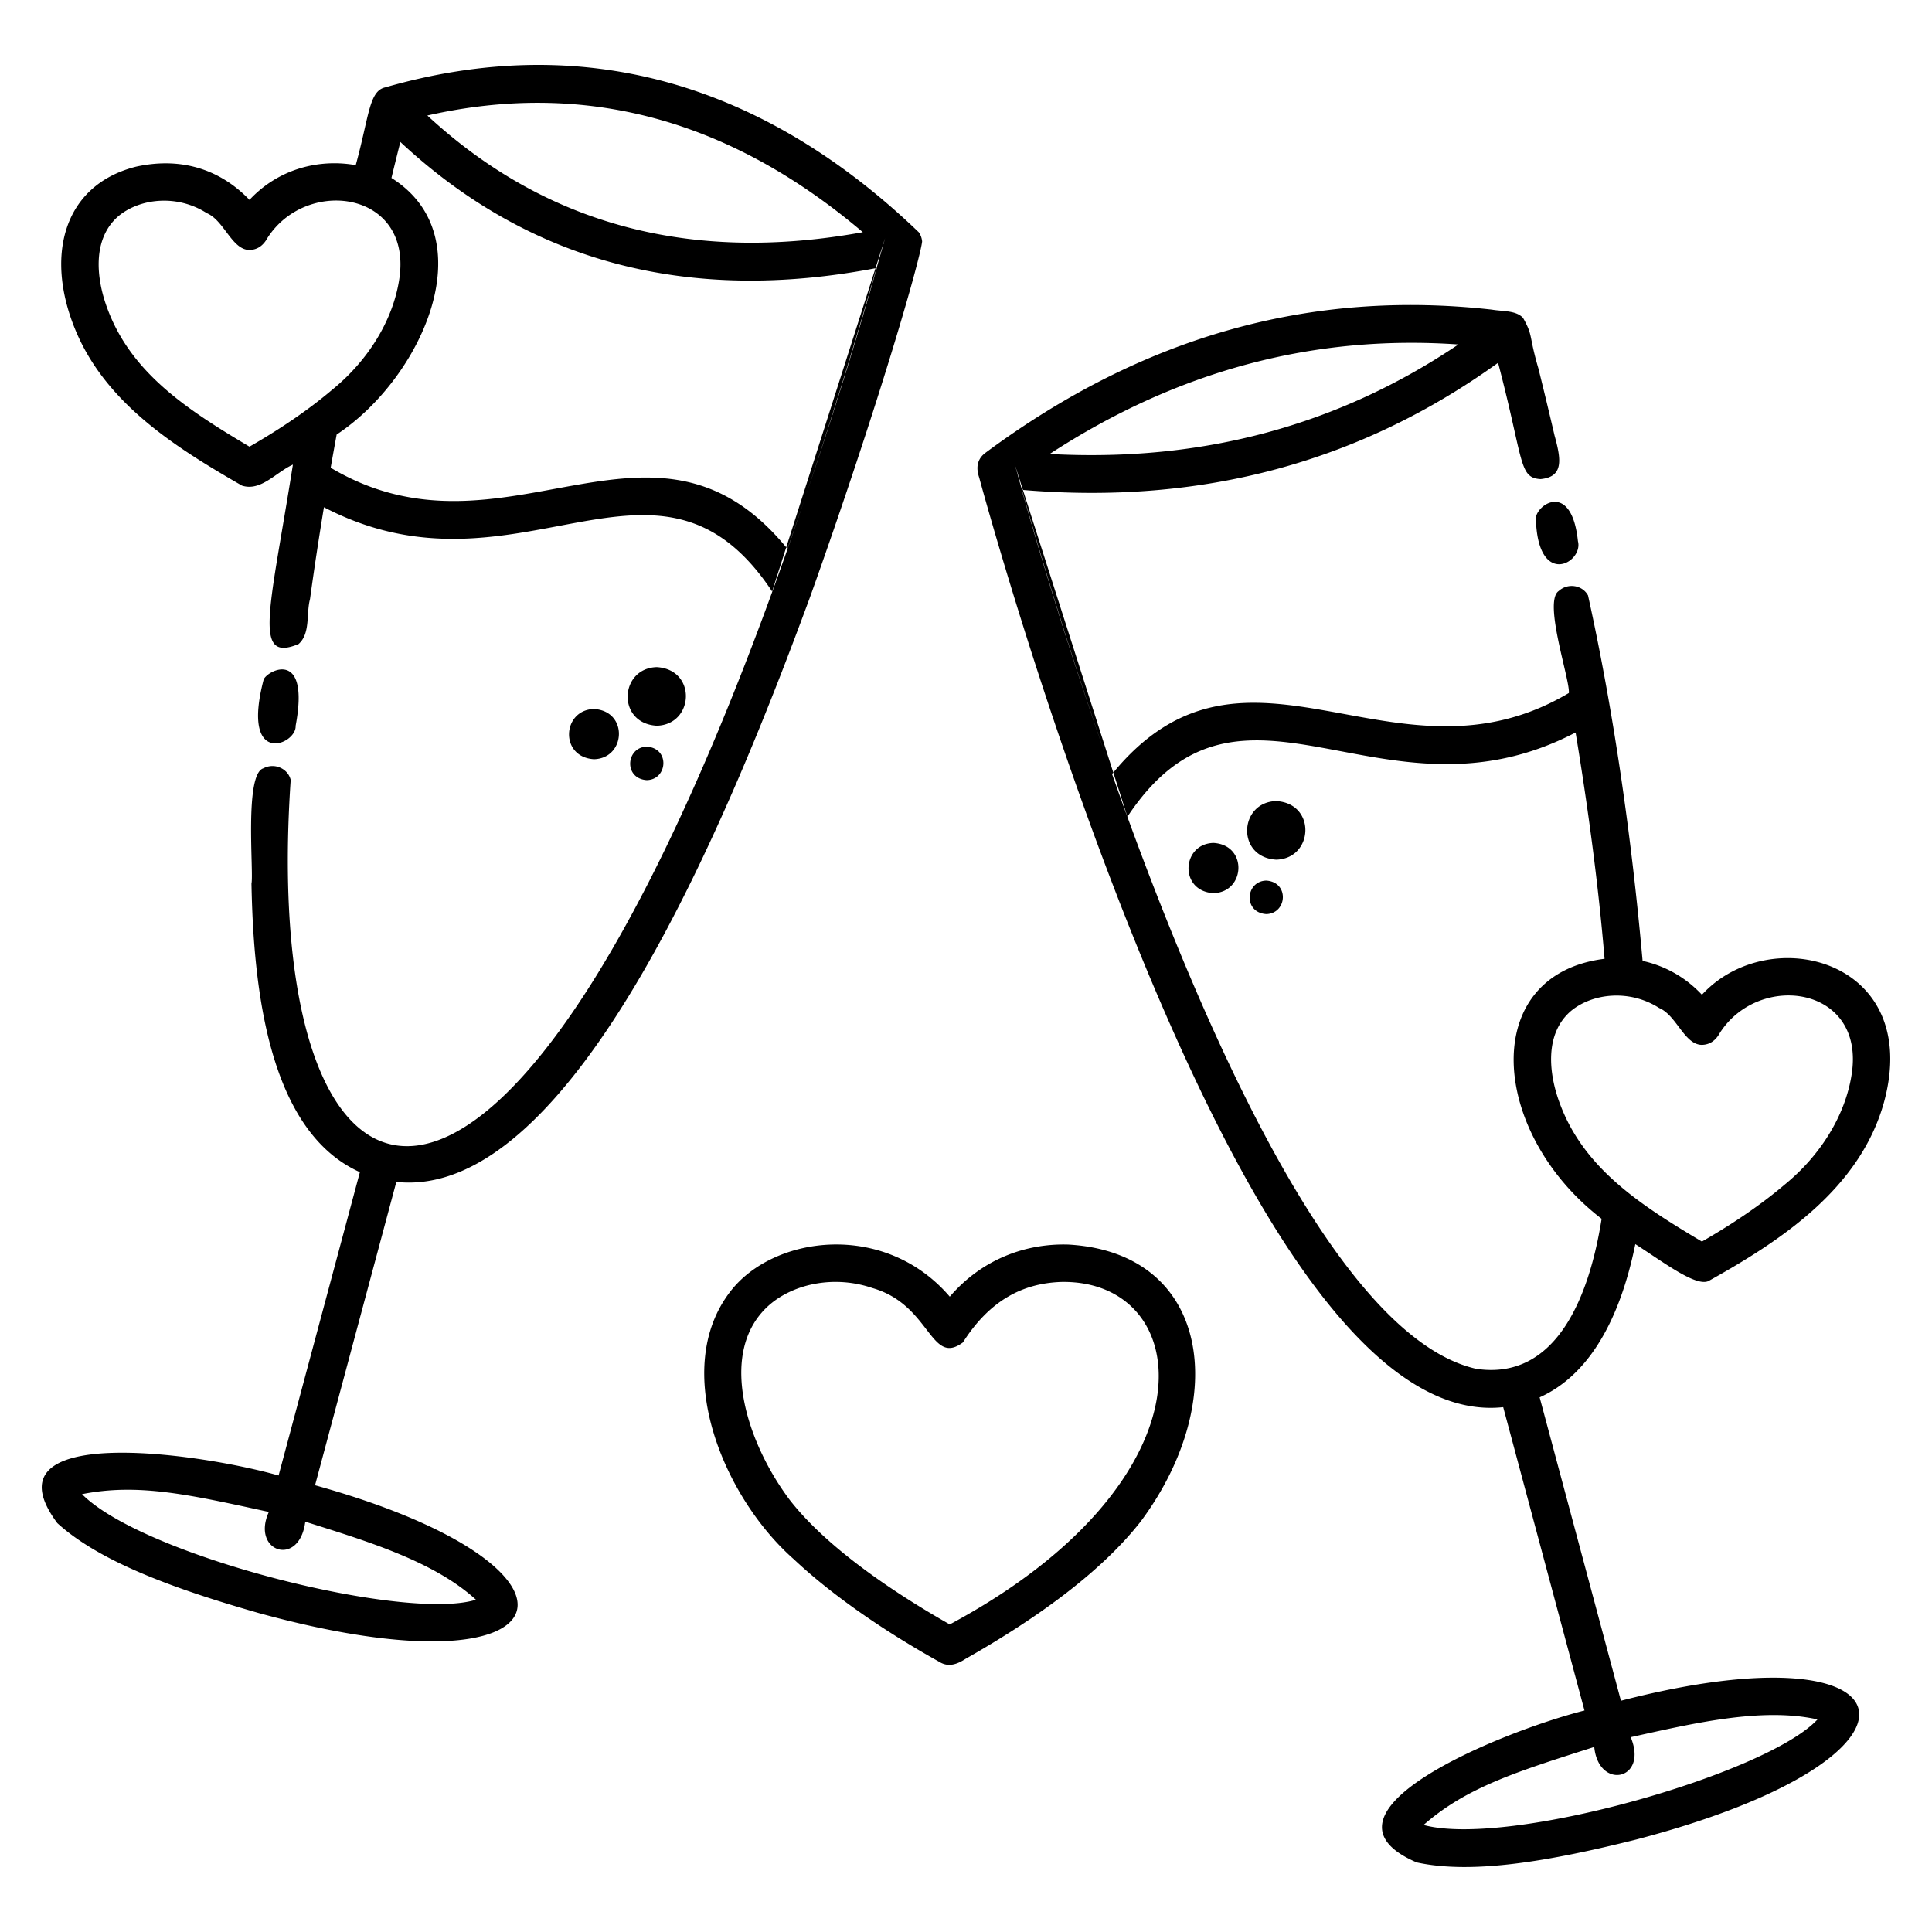 <?xml version="1.0" encoding="UTF-8"?> <svg xmlns="http://www.w3.org/2000/svg" xmlns:xlink="http://www.w3.org/1999/xlink" version="1.1" width="512" height="512" x="0" y="0" viewBox="0 0 3000 3000" style="enable-background:new 0 0 512 512" xml:space="preserve"><g><path d="M1529.877 703.359c-19.693 14.911-9.518 36.659-9.093 39.358 15.956 58.347 118.315 424.946 263.958 772.934 127.609 304.23 327.279 693.366 549.422 669.391l126.211 471.029c-131.743 33.491-437.848 159.46-260.649 235.848 86.555 18.911 206.219-1.783 341.132-35.54 491.813-128.678 437.48-334.779-23.887-215.472l-126.229-471.1c76.154-34.277 124.471-119.66 148.582-237.938 44.653 28.612 96.835 68.698 115.157 56.482 110.74-61.884 233.805-142.418 271.088-277.17 60.178-221.64-177.915-280.875-282.821-166.53-26.631-28.5-58.992-45.299-92.133-52.564-16.876-189.357-44.175-383.611-84.722-567.421-8.658-16.22-31.349-19.879-45.439-7.019-24.563 16.069 17.59 137.6 15.663 158.436-271.154 161.159-500.598-130.259-709.271 125.9-69.311-196.025-119.098-366.182-140.279-441.334 281.256 24.012 526.934-44.045 739.635-197.285 40.312 153.207 31.886 178.522 65.945 180.579 36.398-3.394 31.939-30.858 21.685-67.907a6984.215 6984.215 0 0 0-25.009-103.882c-15.319-52.168-7.858-50.162-23.799-78.43-10.936-11.921-31.185-10.01-48.316-12.91-280.156-31.374-540.675 39.926-786.831 222.545zm945.662 2009.309c-118.91 37.985-197.639 62.026-265.02 121.148 131.453 35.649 533.993-79.597 611.707-163.904-86.734-19.178-192.651 6.048-290.086 27.592 27.971 66.868-49.885 82.871-56.601 15.164zM1658.9 1932.557c-64.93-1.994-133.355 21.777-184.101 80.912-101.319-118.17-273.844-94.966-340.579-8.198-93.086 119.899-12.04 318.396 98.124 415.621 64.704 60.877 149.81 117.083 225.921 159.412 14.462 9.25 28.453 3.721 40.952-4.416 99.924-56.672 206.774-129.727 272.26-213.58 139.894-188.351 108.077-417.251-112.577-429.751zM598.172 135.703c-25.282 5.492-24.989 45.201-45.791 120.738-54.949-9.855-118.635 4.307-164.977 53.895-48.859-50.669-110.433-65.878-175.756-51.628-114.979 28.605-143.885 142.5-91.319 261.216 49.517 111.437 158.332 178.166 255.34 234.114 29.613 9.454 52.691-20.705 79.165-32.585-35.818 226.297-62.885 308.448 8.822 278.602 18.642-16.562 11.631-46.885 17.734-69.816 6.629-48.354 13.839-95.443 21.625-142.621 301.684 157.308 517.77-138.04 695.918 130.787l175.424-548.555c-499.339 1765.513-978.896 1660.33-922.964 841.157-4.397-17.861-25.475-26.991-42.305-18.008-30.041 8.601-14.862 161.82-18.61 179.136 3.042 160.844 25.827 383.956 168.353 447.95L432.614 2291.12c-130.91-36.869-458.852-80.85-343.652 73.93 65.194 59.497 179.853 101.725 313.277 139.805 489.325 134.346 546.911-70.868 86.976-198.564l126.211-471.029c276.032 29.275 520.134-576.261 642.478-908.343 106.265-297.35 170.668-522.87 173.966-551.922-.362-4.526-2.031-9.97-5.173-14.351-245.693-235.761-525.904-312.034-828.525-224.943zM1648.482 1990.6c-62.774 1.91-113.121 30.834-153.304 93.946-50.712 37.639-49.745-58.529-140.494-84.468-57.028-19.63-119.089-7.675-157.86 24.406-83.524 70.055-39.975 211.85 29.206 304.244 56.795 73.225 158.634 142.471 248.763 193.663 417.853-224.204 381.824-534.953 173.689-531.791zM417.451 2347.723c-121.975-26.568-202.173-45.099-290.086-27.598 95.899 96.537 502.157 198.075 611.701 163.91-65.353-59.916-170.277-91.24-265.02-121.148-9.184 71.895-84.641 46.828-56.595-15.164zm2029.125-1210.325c-301.686 157.319-517.772-138.047-695.918 130.793l-175.43-548.555c1.924 1.374 350.963 1322.631 716.873 1405.833 127.326 19.154 176.723-118.156 194.87-232.933-174.437-134.187-191.203-379.396 4.588-403.729-9.663-116.231-26.028-236.647-44.983-351.409zm324.006 702.61c56.784-46.027 94.903-108.613 104.617-171.438 21.838-137.597-143.624-160.337-204.681-64.557-6.297 11.568-15.553 18.22-27.77 18.453-27.343-.151-39.289-45.822-66.373-57.236-45.866-29.393-103.443-23.081-136.813 4.438-41.626 35.467-34.733 97.472-17.628 143.355 37.113 100.946 124.893 157.901 220.802 214.87 42.857-24.554 88.654-54.585 127.846-87.885zm-804.322-472.617c36.252 2.38 32.415 51.264 0 51.996-36.251-2.376-32.417-51.261 0-51.996zm-81.996-58.495c53.736 3.141 49.518 76.722 0 77.994-53.734-3.144-49.504-76.721 0-77.994zm97.494-64.992c62.571 3.63 57.998 89.422 0 90.99-62.557-3.63-57.997-89.418 0-90.99zm-977.432-84.498c36.252 2.376 32.417 51.264 0 51.996-36.252-2.376-32.416-51.264 0-51.996zm-81.99-58.494c53.733 3.144 49.504 76.722 0 77.994-53.736-3.141-49.518-76.722 0-77.994zm-463.295 26.238c22.7-120.67-43.74-86.295-49.613-72.067-36.005 137.427 51.397 101.167 49.613 72.067zm560.783-91.236c62.568 3.633 58 89.427 0 90.996-62.559-3.63-57.993-89.422 0-90.996zm1430.379-195.609c-9.61-91.484-61.909-59.029-65.354-36.597 2.265 110.918 74.299 70.051 65.354 36.597zM621.656 220.436a6441.031 6441.031 0 0 0-13.811 55.887c146.258 91.834 47.555 310.883-85.096 398.449a6291.461 6291.461 0 0 0-9.281 51.533c271.166 161.162 500.586-130.267 709.277 125.9 67.746-191.607 116.836-358.477 138.791-436.084-291.766 56.168-538.745-8.226-739.88-195.685zm1642.928 314.46c-222.803-15.557-434.572 39.574-634.641 170.051 238.489 12.967 449.467-45.17 634.641-170.051zM515.238 605.695c56.783-46.028 94.906-108.609 104.617-171.437 21.839-137.598-143.625-160.346-204.681-64.557-6.296 11.569-15.553 18.215-27.77 18.447-27.346-.146-39.29-45.819-66.373-57.234-45.866-29.395-103.443-23.082-136.813 4.441-41.623 35.461-34.724 97.476-17.626 143.355 37.111 100.944 124.895 157.905 220.8 214.864 42.867-24.544 88.649-54.584 127.846-87.879zm824.567-245.132C1133.742 185.725 908.602 123.908 663.58 179.367c184.43 170.531 410.303 229.576 676.225 181.196z" class="st0" style="fill-rule:evenodd;clip-rule:evenodd" fill="#000000" opacity="1" data-original="#000000"></path></g></svg> 